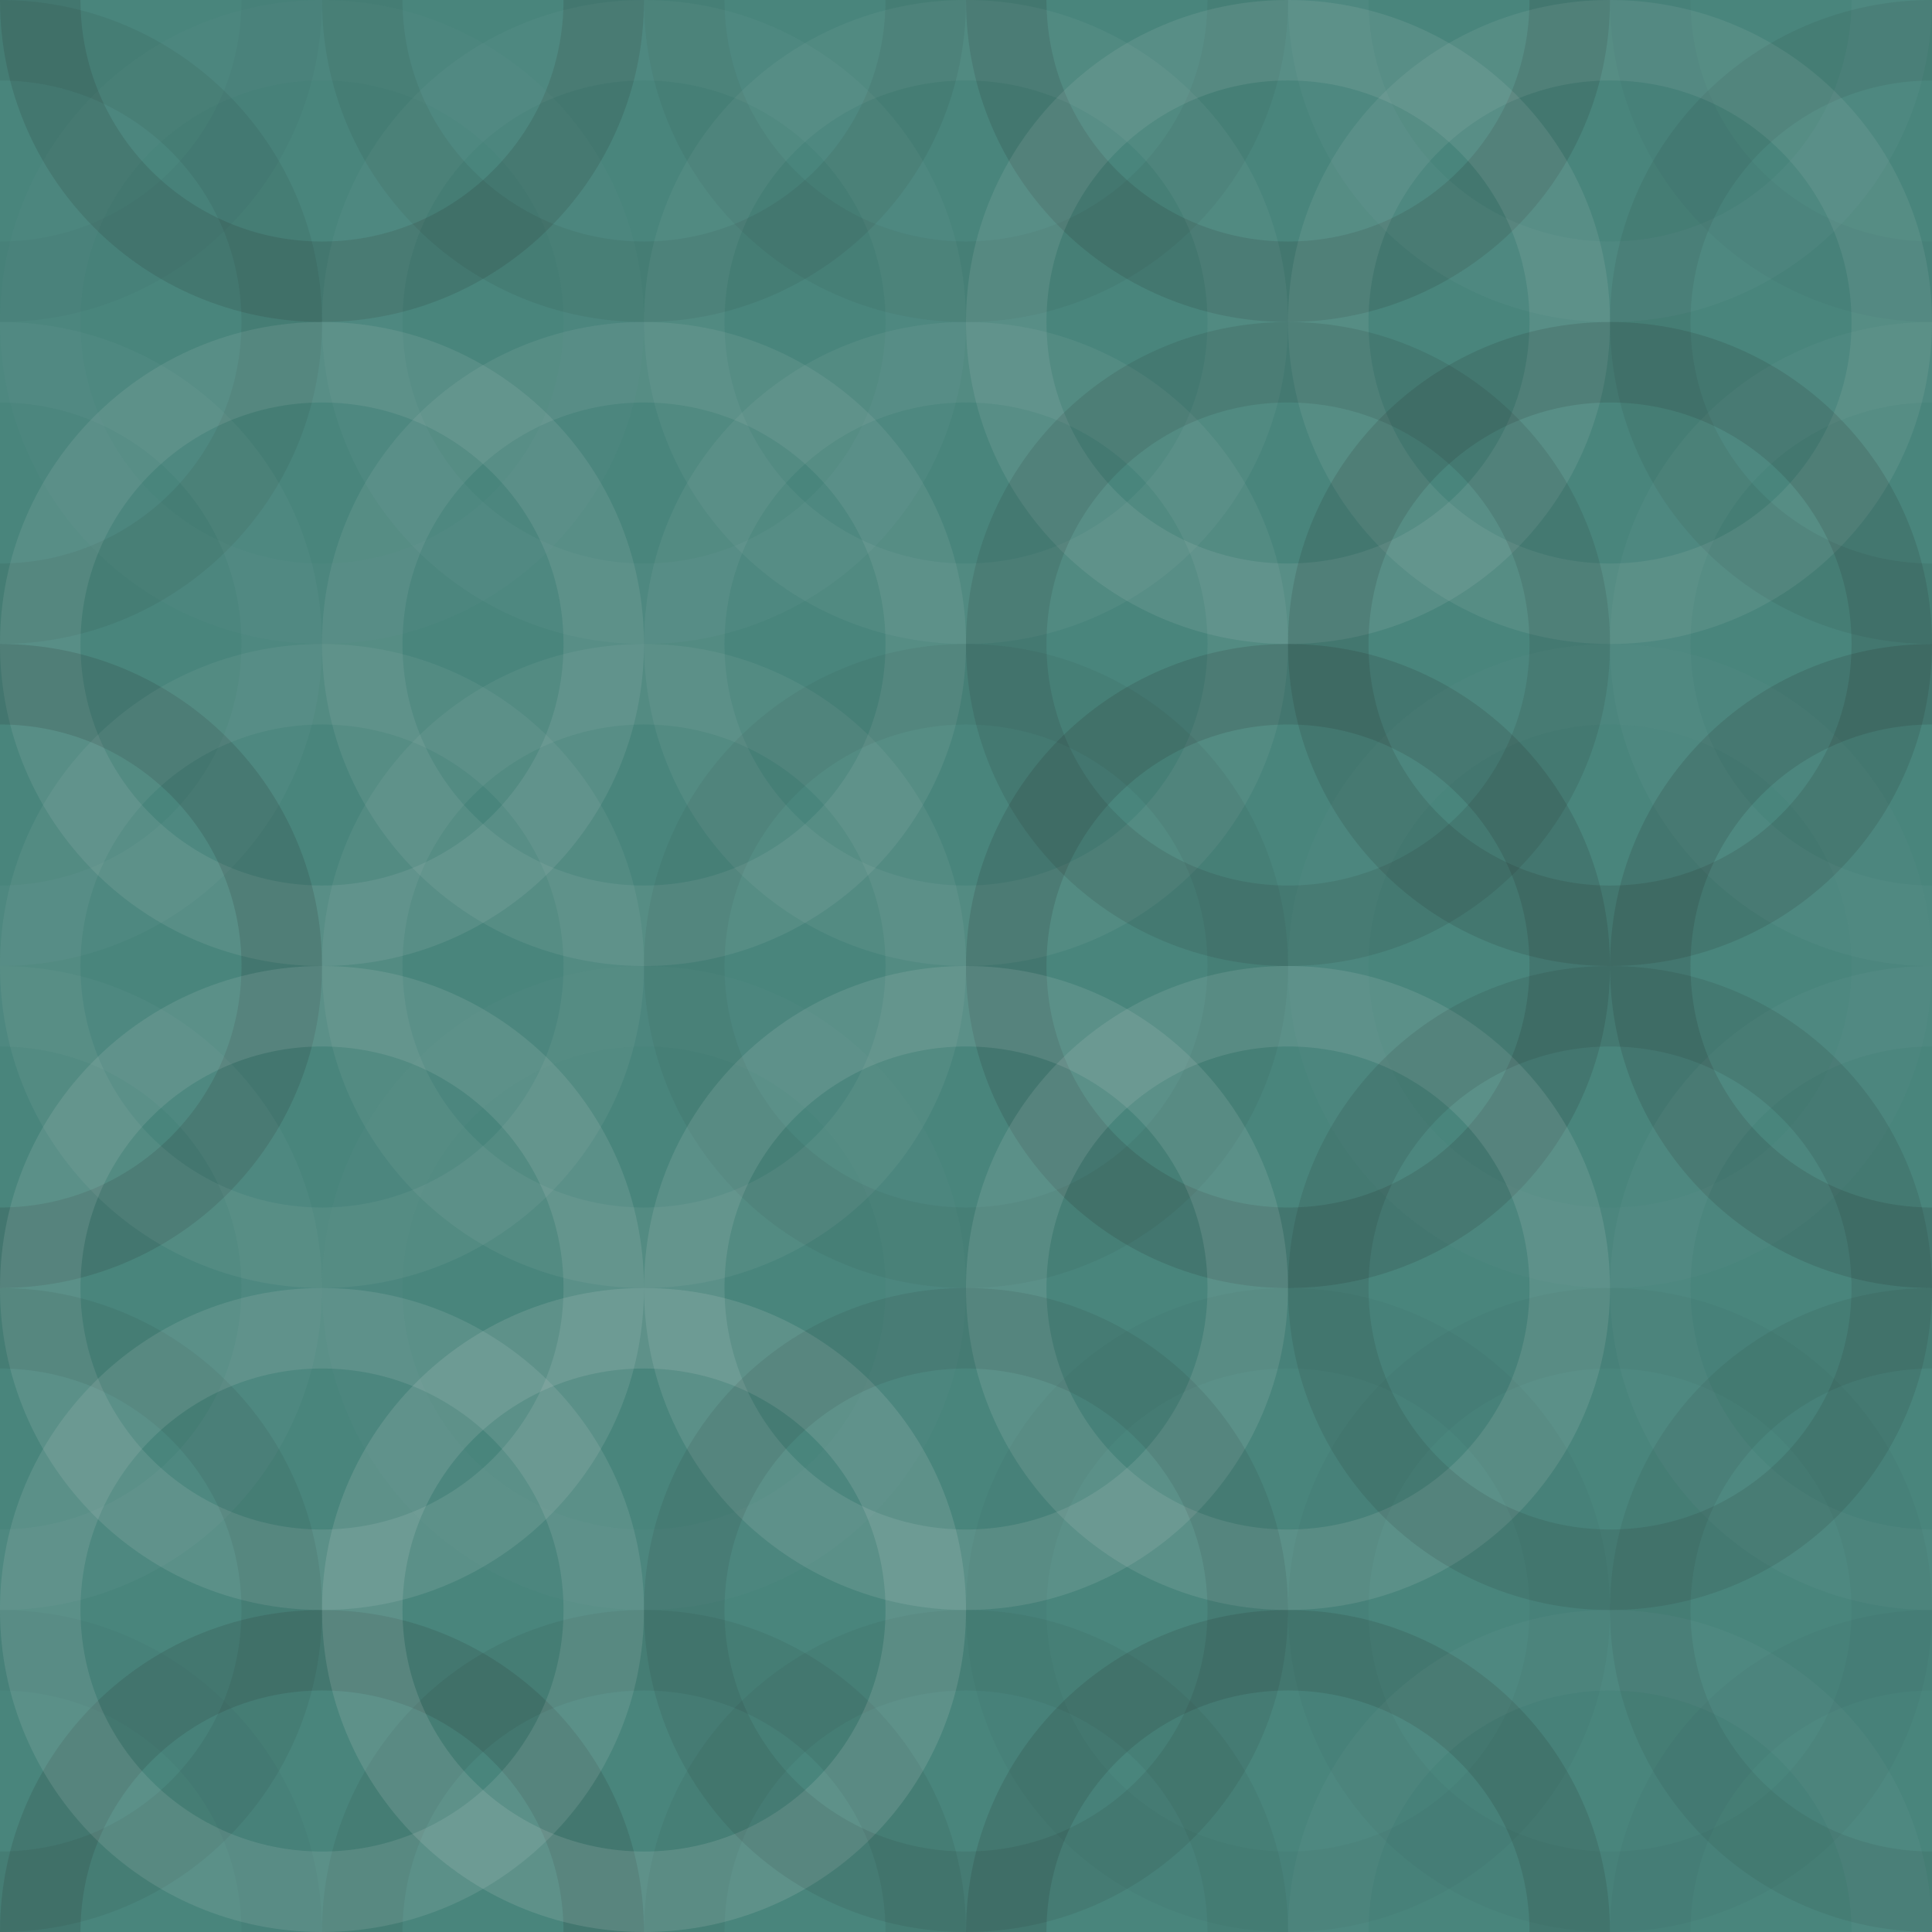 <svg xmlns="http://www.w3.org/2000/svg" width="80" height="80" viewbox="0 0 80 80" preserveAspectRatio="none"><rect x="0" y="0" width="100%" height="100%" fill="rgb(73, 133, 124)" /><circle cx="0" cy="0" r="11.667" fill="none" stroke="#222" style="opacity:0.029;stroke-width:3.333px;" /><circle cx="80" cy="0" r="11.667" fill="none" stroke="#222" style="opacity:0.029;stroke-width:3.333px;" /><circle cx="0" cy="80" r="11.667" fill="none" stroke="#222" style="opacity:0.029;stroke-width:3.333px;" /><circle cx="80" cy="80" r="11.667" fill="none" stroke="#222" style="opacity:0.029;stroke-width:3.333px;" /><circle cx="13.333" cy="0" r="11.667" fill="none" stroke="#222" style="opacity:0.133;stroke-width:3.333px;" /><circle cx="13.333" cy="80" r="11.667" fill="none" stroke="#222" style="opacity:0.133;stroke-width:3.333px;" /><circle cx="26.667" cy="0" r="11.667" fill="none" stroke="#222" style="opacity:0.081;stroke-width:3.333px;" /><circle cx="26.667" cy="80" r="11.667" fill="none" stroke="#222" style="opacity:0.081;stroke-width:3.333px;" /><circle cx="40" cy="0" r="11.667" fill="none" stroke="#222" style="opacity:0.063;stroke-width:3.333px;" /><circle cx="40" cy="80" r="11.667" fill="none" stroke="#222" style="opacity:0.063;stroke-width:3.333px;" /><circle cx="53.333" cy="0" r="11.667" fill="none" stroke="#222" style="opacity:0.133;stroke-width:3.333px;" /><circle cx="53.333" cy="80" r="11.667" fill="none" stroke="#222" style="opacity:0.133;stroke-width:3.333px;" /><circle cx="66.667" cy="0" r="11.667" fill="none" stroke="#ddd" style="opacity:0.037;stroke-width:3.333px;" /><circle cx="66.667" cy="80" r="11.667" fill="none" stroke="#ddd" style="opacity:0.037;stroke-width:3.333px;" /><circle cx="0" cy="13.333" r="11.667" fill="none" stroke="#222" style="opacity:0.081;stroke-width:3.333px;" /><circle cx="80" cy="13.333" r="11.667" fill="none" stroke="#222" style="opacity:0.081;stroke-width:3.333px;" /><circle cx="13.333" cy="13.333" r="11.667" fill="none" stroke="#ddd" style="opacity:0.02;stroke-width:3.333px;" /><circle cx="26.667" cy="13.333" r="11.667" fill="none" stroke="#ddd" style="opacity:0.037;stroke-width:3.333px;" /><circle cx="40" cy="13.333" r="11.667" fill="none" stroke="#ddd" style="opacity:0.055;stroke-width:3.333px;" /><circle cx="53.333" cy="13.333" r="11.667" fill="none" stroke="#ddd" style="opacity:0.107;stroke-width:3.333px;" /><circle cx="66.667" cy="13.333" r="11.667" fill="none" stroke="#ddd" style="opacity:0.089;stroke-width:3.333px;" /><circle cx="0" cy="26.667" r="11.667" fill="none" stroke="#ddd" style="opacity:0.037;stroke-width:3.333px;" /><circle cx="80" cy="26.667" r="11.667" fill="none" stroke="#ddd" style="opacity:0.037;stroke-width:3.333px;" /><circle cx="13.333" cy="26.667" r="11.667" fill="none" stroke="#ddd" style="opacity:0.107;stroke-width:3.333px;" /><circle cx="26.667" cy="26.667" r="11.667" fill="none" stroke="#ddd" style="opacity:0.089;stroke-width:3.333px;" /><circle cx="40" cy="26.667" r="11.667" fill="none" stroke="#ddd" style="opacity:0.072;stroke-width:3.333px;" /><circle cx="53.333" cy="26.667" r="11.667" fill="none" stroke="#222" style="opacity:0.115;stroke-width:3.333px;" /><circle cx="66.667" cy="26.667" r="11.667" fill="none" stroke="#222" style="opacity:0.133;stroke-width:3.333px;" /><circle cx="0" cy="40" r="11.667" fill="none" stroke="#222" style="opacity:0.15;stroke-width:3.333px;" /><circle cx="80" cy="40" r="11.667" fill="none" stroke="#222" style="opacity:0.15;stroke-width:3.333px;" /><circle cx="13.333" cy="40" r="11.667" fill="none" stroke="#ddd" style="opacity:0.072;stroke-width:3.333px;" /><circle cx="26.667" cy="40" r="11.667" fill="none" stroke="#ddd" style="opacity:0.072;stroke-width:3.333px;" /><circle cx="40" cy="40" r="11.667" fill="none" stroke="#222" style="opacity:0.063;stroke-width:3.333px;" /><circle cx="53.333" cy="40" r="11.667" fill="none" stroke="#222" style="opacity:0.15;stroke-width:3.333px;" /><circle cx="66.667" cy="40" r="11.667" fill="none" stroke="#ddd" style="opacity:0.02;stroke-width:3.333px;" /><circle cx="0" cy="53.333" r="11.667" fill="none" stroke="#ddd" style="opacity:0.037;stroke-width:3.333px;" /><circle cx="80" cy="53.333" r="11.667" fill="none" stroke="#ddd" style="opacity:0.037;stroke-width:3.333px;" /><circle cx="13.333" cy="53.333" r="11.667" fill="none" stroke="#ddd" style="opacity:0.124;stroke-width:3.333px;" /><circle cx="26.667" cy="53.333" r="11.667" fill="none" stroke="#ddd" style="opacity:0.02;stroke-width:3.333px;" /><circle cx="40" cy="53.333" r="11.667" fill="none" stroke="#ddd" style="opacity:0.124;stroke-width:3.333px;" /><circle cx="53.333" cy="53.333" r="11.667" fill="none" stroke="#ddd" style="opacity:0.124;stroke-width:3.333px;" /><circle cx="66.667" cy="53.333" r="11.667" fill="none" stroke="#222" style="opacity:0.115;stroke-width:3.333px;" /><circle cx="0" cy="66.667" r="11.667" fill="none" stroke="#222" style="opacity:0.081;stroke-width:3.333px;" /><circle cx="80" cy="66.667" r="11.667" fill="none" stroke="#222" style="opacity:0.081;stroke-width:3.333px;" /><circle cx="13.333" cy="66.667" r="11.667" fill="none" stroke="#ddd" style="opacity:0.124;stroke-width:3.333px;" /><circle cx="26.667" cy="66.667" r="11.667" fill="none" stroke="#ddd" style="opacity:0.141;stroke-width:3.333px;" /><circle cx="40" cy="66.667" r="11.667" fill="none" stroke="#222" style="opacity:0.098;stroke-width:3.333px;" /><circle cx="53.333" cy="66.667" r="11.667" fill="none" stroke="#222" style="opacity:0.029;stroke-width:3.333px;" /><circle cx="66.667" cy="66.667" r="11.667" fill="none" stroke="#222" style="opacity:0.029;stroke-width:3.333px;" /></svg>